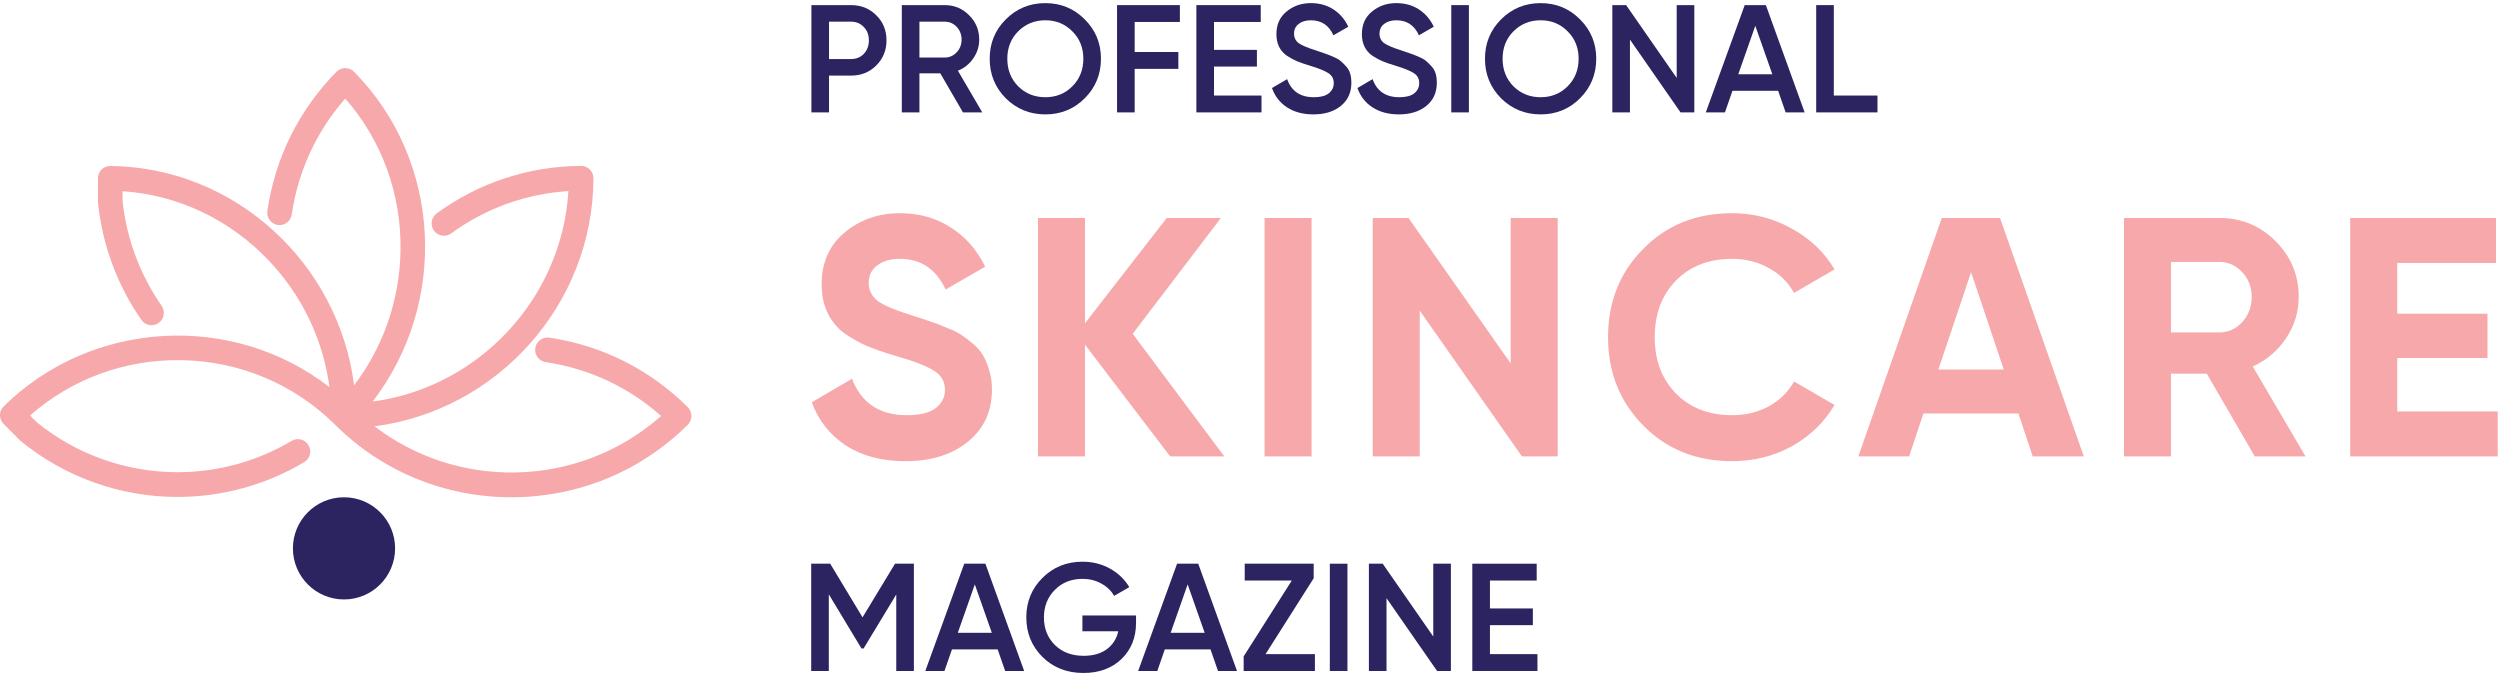 <svg width="734" height="198" viewBox="0 0 734 198" fill="none" xmlns="http://www.w3.org/2000/svg">
<path d="M249.837 1.5C252.807 1.5 255.282 2.49 257.262 4.47C259.272 6.45 260.277 8.91 260.277 11.85C260.277 14.76 259.272 17.22 257.262 19.23C255.282 21.21 252.807 22.2 249.837 22.2H243.402V33H238.227V1.5H249.837ZM249.837 17.34C251.367 17.34 252.627 16.83 253.617 15.81C254.607 14.76 255.102 13.44 255.102 11.85C255.102 10.26 254.607 8.955 253.617 7.935C252.627 6.885 251.367 6.36 249.837 6.36H243.402V17.34H249.837Z" fill="#2C2460"/>
<path d="M282.725 33L276.065 21.525H269.945V33H264.77V1.5H277.37C280.19 1.5 282.575 2.49 284.525 4.47C286.505 6.42 287.495 8.805 287.495 11.625C287.495 13.635 286.91 15.48 285.74 17.16C284.6 18.81 283.1 20.01 281.24 20.76L288.395 33H282.725ZM269.945 6.36V16.89H277.37C278.75 16.89 279.92 16.38 280.88 15.36C281.84 14.34 282.32 13.095 282.32 11.625C282.32 10.155 281.84 8.91 280.88 7.89C279.92 6.87 278.75 6.36 277.37 6.36H269.945Z" fill="#2C2460"/>
<path d="M318.473 28.86C315.323 32.01 311.468 33.585 306.908 33.585C302.348 33.585 298.478 32.01 295.298 28.86C292.148 25.68 290.573 21.81 290.573 17.25C290.573 12.69 292.148 8.835 295.298 5.685C298.478 2.505 302.348 0.915 306.908 0.915C311.468 0.915 315.323 2.505 318.473 5.685C321.653 8.835 323.243 12.69 323.243 17.25C323.243 21.81 321.653 25.68 318.473 28.86ZM298.943 25.35C301.103 27.48 303.758 28.545 306.908 28.545C310.058 28.545 312.698 27.48 314.828 25.35C316.988 23.19 318.068 20.49 318.068 17.25C318.068 14.01 316.988 11.325 314.828 9.195C312.698 7.035 310.058 5.955 306.908 5.955C303.758 5.955 301.103 7.035 298.943 9.195C296.813 11.325 295.748 14.01 295.748 17.25C295.748 20.49 296.813 23.19 298.943 25.35Z" fill="#2C2460"/>
<path d="M346.413 6.45H333.138V15.27H345.963V20.22H333.138V33H327.963V1.5H346.413V6.45Z" fill="#2C2460"/>
<path d="M356.429 28.05H370.379V33H351.254V1.5H370.154V6.45H356.429V14.64H369.029V19.545H356.429V28.05Z" fill="#2C2460"/>
<path d="M385.602 33.585C382.572 33.585 379.992 32.895 377.862 31.515C375.762 30.135 374.292 28.245 373.452 25.845L377.907 23.235C379.167 26.775 381.777 28.545 385.737 28.545C387.687 28.545 389.142 28.17 390.102 27.42C391.092 26.64 391.587 25.635 391.587 24.405C391.587 23.115 391.062 22.14 390.012 21.48C388.962 20.79 387.102 20.04 384.432 19.23C382.932 18.78 381.717 18.36 380.787 17.97C379.857 17.58 378.867 17.04 377.817 16.35C376.797 15.63 376.032 14.745 375.522 13.695C375.012 12.645 374.757 11.415 374.757 10.005C374.757 7.215 375.747 5.01 377.727 3.39C379.707 1.74 382.092 0.915 384.882 0.915C387.402 0.915 389.607 1.53 391.497 2.76C393.387 3.99 394.842 5.685 395.862 7.845L391.497 10.365C390.177 7.425 387.972 5.955 384.882 5.955C383.382 5.955 382.182 6.315 381.282 7.035C380.382 7.725 379.932 8.67 379.932 9.87C379.932 11.04 380.382 11.97 381.282 12.66C382.212 13.32 383.877 14.025 386.277 14.775C387.477 15.165 388.347 15.465 388.887 15.675C389.457 15.855 390.237 16.155 391.227 16.575C392.247 16.995 393.012 17.415 393.522 17.835C394.032 18.255 394.572 18.78 395.142 19.41C395.742 20.04 396.162 20.76 396.402 21.57C396.642 22.38 396.762 23.295 396.762 24.315C396.762 27.165 395.727 29.43 393.657 31.11C391.617 32.76 388.932 33.585 385.602 33.585Z" fill="#2C2460"/>
<path d="M410.694 33.585C407.664 33.585 405.084 32.895 402.954 31.515C400.854 30.135 399.384 28.245 398.544 25.845L402.999 23.235C404.259 26.775 406.869 28.545 410.829 28.545C412.779 28.545 414.234 28.17 415.194 27.42C416.184 26.64 416.679 25.635 416.679 24.405C416.679 23.115 416.154 22.14 415.104 21.48C414.054 20.79 412.194 20.04 409.524 19.23C408.024 18.78 406.809 18.36 405.879 17.97C404.949 17.58 403.959 17.04 402.909 16.35C401.889 15.63 401.124 14.745 400.614 13.695C400.104 12.645 399.849 11.415 399.849 10.005C399.849 7.215 400.839 5.01 402.819 3.39C404.799 1.74 407.184 0.915 409.974 0.915C412.494 0.915 414.699 1.53 416.589 2.76C418.479 3.99 419.934 5.685 420.954 7.845L416.589 10.365C415.269 7.425 413.064 5.955 409.974 5.955C408.474 5.955 407.274 6.315 406.374 7.035C405.474 7.725 405.024 8.67 405.024 9.87C405.024 11.04 405.474 11.97 406.374 12.66C407.304 13.32 408.969 14.025 411.369 14.775C412.569 15.165 413.439 15.465 413.979 15.675C414.549 15.855 415.329 16.155 416.319 16.575C417.339 16.995 418.104 17.415 418.614 17.835C419.124 18.255 419.664 18.78 420.234 19.41C420.834 20.04 421.254 20.76 421.494 21.57C421.734 22.38 421.854 23.295 421.854 24.315C421.854 27.165 420.819 29.43 418.749 31.11C416.709 32.76 414.024 33.585 410.694 33.585Z" fill="#2C2460"/>
<path d="M426.093 1.5H431.268V33H426.093V1.5Z" fill="#2C2460"/>
<path d="M463.888 28.86C460.738 32.01 456.883 33.585 452.323 33.585C447.763 33.585 443.893 32.01 440.713 28.86C437.563 25.68 435.988 21.81 435.988 17.25C435.988 12.69 437.563 8.835 440.713 5.685C443.893 2.505 447.763 0.915 452.323 0.915C456.883 0.915 460.738 2.505 463.888 5.685C467.068 8.835 468.658 12.69 468.658 17.25C468.658 21.81 467.068 25.68 463.888 28.86ZM444.358 25.35C446.518 27.48 449.173 28.545 452.323 28.545C455.473 28.545 458.113 27.48 460.243 25.35C462.403 23.19 463.483 20.49 463.483 17.25C463.483 14.01 462.403 11.325 460.243 9.195C458.113 7.035 455.473 5.955 452.323 5.955C449.173 5.955 446.518 7.035 444.358 9.195C442.228 11.325 441.163 14.01 441.163 17.25C441.163 20.49 442.228 23.19 444.358 25.35Z" fill="#2C2460"/>
<path d="M492.278 1.5H497.453V33H493.403L478.553 11.625V33H473.378V1.5H477.428L492.278 22.875V1.5Z" fill="#2C2460"/>
<path d="M524.265 33L522.06 26.655H508.65L506.445 33H500.82L512.25 1.5H518.46L529.845 33H524.265ZM510.36 21.795H520.35L515.355 7.575L510.36 21.795Z" fill="#2C2460"/>
<path d="M538.407 28.05H551.232V33H533.232V1.5H538.407V28.05Z" fill="#2C2460"/>
<path d="M268.316 165.5V197H263.141V174.545L253.556 190.385H252.926L243.341 174.5V197H238.166V165.5H243.746L253.241 181.25L262.781 165.5H268.316Z" fill="#2C2460"/>
<path d="M295.116 197L292.911 190.655H279.501L277.296 197H271.671L283.101 165.5H289.311L300.696 197H295.116ZM281.211 185.795H291.201L286.206 171.575L281.211 185.795Z" fill="#2C2460"/>
<path d="M333.542 180.71V182.87C333.542 187.19 332.117 190.73 329.267 193.49C326.417 196.22 322.697 197.585 318.107 197.585C313.247 197.585 309.227 196.01 306.047 192.86C302.897 189.71 301.322 185.84 301.322 181.25C301.322 176.69 302.897 172.835 306.047 169.685C309.227 166.505 313.157 164.915 317.837 164.915C320.777 164.915 323.462 165.59 325.892 166.94C328.322 168.29 330.212 170.105 331.562 172.385L327.107 174.95C326.267 173.45 325.022 172.25 323.372 171.35C321.722 170.42 319.877 169.955 317.837 169.955C314.537 169.955 311.822 171.035 309.692 173.195C307.562 175.355 306.497 178.055 306.497 181.295C306.497 184.535 307.562 187.22 309.692 189.35C311.852 191.48 314.672 192.545 318.152 192.545C320.942 192.545 323.207 191.9 324.947 190.61C326.717 189.29 327.842 187.535 328.322 185.345H317.792V180.71H333.542Z" fill="#2C2460"/>
<path d="M357.606 197L355.401 190.655H341.991L339.786 197H334.161L345.591 165.5H351.801L363.186 197H357.606ZM343.701 185.795H353.691L348.696 171.575L343.701 185.795Z" fill="#2C2460"/>
<path d="M371.569 192.05H386.059V197H365.134V192.725L379.264 170.45H365.449V165.5H385.699V169.775L371.569 192.05Z" fill="#2C2460"/>
<path d="M390.436 165.5H395.611V197H390.436V165.5Z" fill="#2C2460"/>
<path d="M420.806 165.5H425.981V197H421.931L407.081 175.625V197H401.906V165.5H405.956L420.806 186.875V165.5Z" fill="#2C2460"/>
<path d="M437.447 192.05H451.397V197H432.272V165.5H451.172V170.45H437.447V178.64H450.047V183.545H437.447V192.05Z" fill="#2C2460"/>
<path d="M265.843 135.4C258.91 135.4 253.077 133.867 248.343 130.8C243.61 127.667 240.277 123.433 238.343 118.1L250.143 111.2C252.877 118.333 258.243 121.9 266.243 121.9C270.11 121.9 272.943 121.2 274.743 119.8C276.543 118.4 277.443 116.633 277.443 114.5C277.443 112.033 276.343 110.133 274.143 108.8C271.943 107.4 268.01 105.9 262.343 104.3C259.21 103.367 256.543 102.433 254.343 101.5C252.21 100.567 250.043 99.333 247.843 97.8C245.71 96.2 244.077 94.2 242.943 91.8C241.81 89.4 241.243 86.6 241.243 83.4C241.243 77.067 243.477 72.033 247.943 68.3C252.477 64.5 257.91 62.6 264.243 62.6C269.91 62.6 274.877 64 279.143 66.8C283.477 69.533 286.843 73.367 289.243 78.3L277.643 85C274.843 79 270.377 76 264.243 76C261.377 76 259.11 76.667 257.443 78C255.843 79.267 255.043 80.933 255.043 83C255.043 85.2 255.943 87 257.743 88.4C259.61 89.733 263.143 91.2 268.343 92.8C270.477 93.467 272.077 94 273.143 94.4C274.277 94.733 275.777 95.3 277.643 96.1C279.577 96.833 281.043 97.533 282.043 98.2C283.11 98.867 284.31 99.767 285.643 100.9C286.977 102.033 287.977 103.2 288.643 104.4C289.377 105.6 289.977 107.067 290.443 108.8C290.977 110.467 291.243 112.3 291.243 114.3C291.243 120.767 288.877 125.9 284.143 129.7C279.477 133.5 273.377 135.4 265.843 135.4Z" fill="#F7A8AA"/>
<path d="M359.456 134H343.556L318.556 101.2V134H304.756V64H318.556V94.9L342.556 64H358.456L332.556 98L359.456 134Z" fill="#F7A8AA"/>
<path d="M371.279 64H385.079V134H371.279V64Z" fill="#F7A8AA"/>
<path d="M443.537 64H457.337V134H446.837L416.837 91.2V134H403.037V64H413.537L443.537 106.7V64Z" fill="#F7A8AA"/>
<path d="M508.522 135.4C497.989 135.4 489.289 131.9 482.422 124.9C475.555 117.9 472.122 109.267 472.122 99C472.122 88.667 475.555 80.033 482.422 73.1C489.289 66.1 497.989 62.6 508.522 62.6C514.855 62.6 520.689 64.1 526.022 67.1C531.422 70.033 535.622 74.033 538.622 79.1L526.722 86C524.989 82.867 522.522 80.433 519.322 78.7C516.122 76.9 512.522 76 508.522 76C501.722 76 496.222 78.133 492.022 82.4C487.889 86.667 485.822 92.2 485.822 99C485.822 105.733 487.889 111.233 492.022 115.5C496.222 119.767 501.722 121.9 508.522 121.9C512.522 121.9 516.122 121.033 519.322 119.3C522.589 117.5 525.055 115.067 526.722 112L538.622 118.9C535.622 123.967 531.455 128 526.122 131C520.789 133.933 514.922 135.4 508.522 135.4Z" fill="#F7A8AA"/>
<path d="M596.807 134L592.607 121.4H564.707L560.507 134H545.607L570.107 64H587.207L611.807 134H596.807ZM569.107 108.5H588.307L578.707 79.9L569.107 108.5Z" fill="#F7A8AA"/>
<path d="M662.003 134L647.903 109.7H637.403V134H623.603V64H651.603C658.07 64 663.57 66.267 668.103 70.8C672.637 75.333 674.903 80.8 674.903 87.2C674.903 91.533 673.67 95.567 671.203 99.3C668.737 102.967 665.47 105.733 661.403 107.6L676.903 134H662.003ZM637.403 76.9V97.6H651.603C654.203 97.6 656.437 96.6 658.303 94.6C660.17 92.533 661.103 90.067 661.103 87.2C661.103 84.333 660.17 81.9 658.303 79.9C656.437 77.9 654.203 76.9 651.603 76.9H637.403Z" fill="#F7A8AA"/>
<path d="M703.829 120.8H733.329V134H690.029V64H732.829V77.2H703.829V92.1H730.329V105.1H703.829V120.8Z" fill="#F7A8AA"/>
<path d="M201.929 119.545C190.79 108.467 176.728 101.409 161.259 99.133C159.286 98.843 157.448 100.227 157.162 102.202C156.874 104.183 158.243 106.033 160.216 106.323C172.867 108.182 184.542 113.636 194.097 122.126C182.346 132.551 167.258 138.43 151.403 138.717C136.33 139.002 121.776 134.194 109.965 125.162C145.95 120.51 174.045 89.567 174.246 52.364C174.251 51.402 173.865 50.457 173.19 49.779C172.463 49.043 171.488 48.642 170.55 48.71C155.224 48.809 140.59 53.624 128.222 62.643C126.61 63.82 126.252 66.098 127.423 67.719C127.989 68.502 128.827 69.019 129.779 69.173C130.732 69.326 131.69 69.097 132.472 68.525C142.578 61.154 154.442 56.878 166.89 56.104C165.869 72.565 158.787 87.949 146.83 99.599C136.478 109.684 123.424 116.009 109.411 117.894C131.602 89.073 129.834 47.36 103.946 21.056C103.286 20.386 102.349 20 101.376 20C100.403 20 99.466 20.386 98.806 21.056C87.785 32.255 80.762 46.387 78.501 61.933C78.213 63.913 79.581 65.763 81.562 66.055C83.533 66.335 85.368 64.957 85.654 62.986C87.507 50.273 92.929 38.535 101.373 28.933C112.149 41.221 117.893 57.049 117.59 73.714C117.326 88.138 112.533 101.842 103.963 113.109C99.375 77.239 68.966 49.108 32.417 48.73C31.432 48.723 30.512 49.093 29.82 49.781C29.14 50.459 28.749 51.399 28.749 52.364V59.108C28.749 59.226 28.754 59.347 28.767 59.476C30.018 71.834 34.431 83.754 41.526 93.942C42.664 95.58 44.92 95.981 46.56 94.836C47.35 94.279 47.879 93.448 48.047 92.49C48.215 91.535 48.002 90.57 47.447 89.774C41.094 80.649 37.128 69.982 35.977 58.919V56.137C52.166 57.22 67.304 64.35 78.759 76.332C88.657 86.682 94.87 99.705 96.73 113.656C68.262 91.616 27.004 93.786 1.086 119.306C0.389 119.989 0.005 120.903 4.82405e-05 121.876C-0.005 122.841 0.381 123.786 1.058 124.464L5.789 129.217C5.877 129.308 5.97 129.391 6.075 129.479C19.002 140.07 35.338 145.902 52.073 145.902H52.214C65.293 145.892 78.12 142.359 89.309 135.688C90.139 135.194 90.728 134.403 90.966 133.463C91.204 132.523 91.067 131.545 90.575 130.711C90.084 129.877 89.297 129.285 88.361 129.043C87.424 128.801 86.448 128.942 85.619 129.439C75.552 135.441 64.005 138.621 52.224 138.637H52.038C37.035 138.629 22.386 133.418 10.781 123.963L8.823 121.994C21.045 111.234 36.73 105.478 53.231 105.74C70.323 106.018 86.356 112.751 98.385 124.703C98.39 124.709 98.392 124.711 98.397 124.716C98.405 124.724 98.412 124.729 98.418 124.736C112.219 138.448 130.587 146 150.145 146H150.155C169.733 146 188.118 138.437 201.927 124.709C202.609 124.031 203 123.091 203 122.126C203 121.16 202.609 120.22 201.927 119.543L201.929 119.545Z" fill="#F7A8AA"/>
<circle cx="101" cy="161" r="15" fill="#2C2460"/>
</svg>
